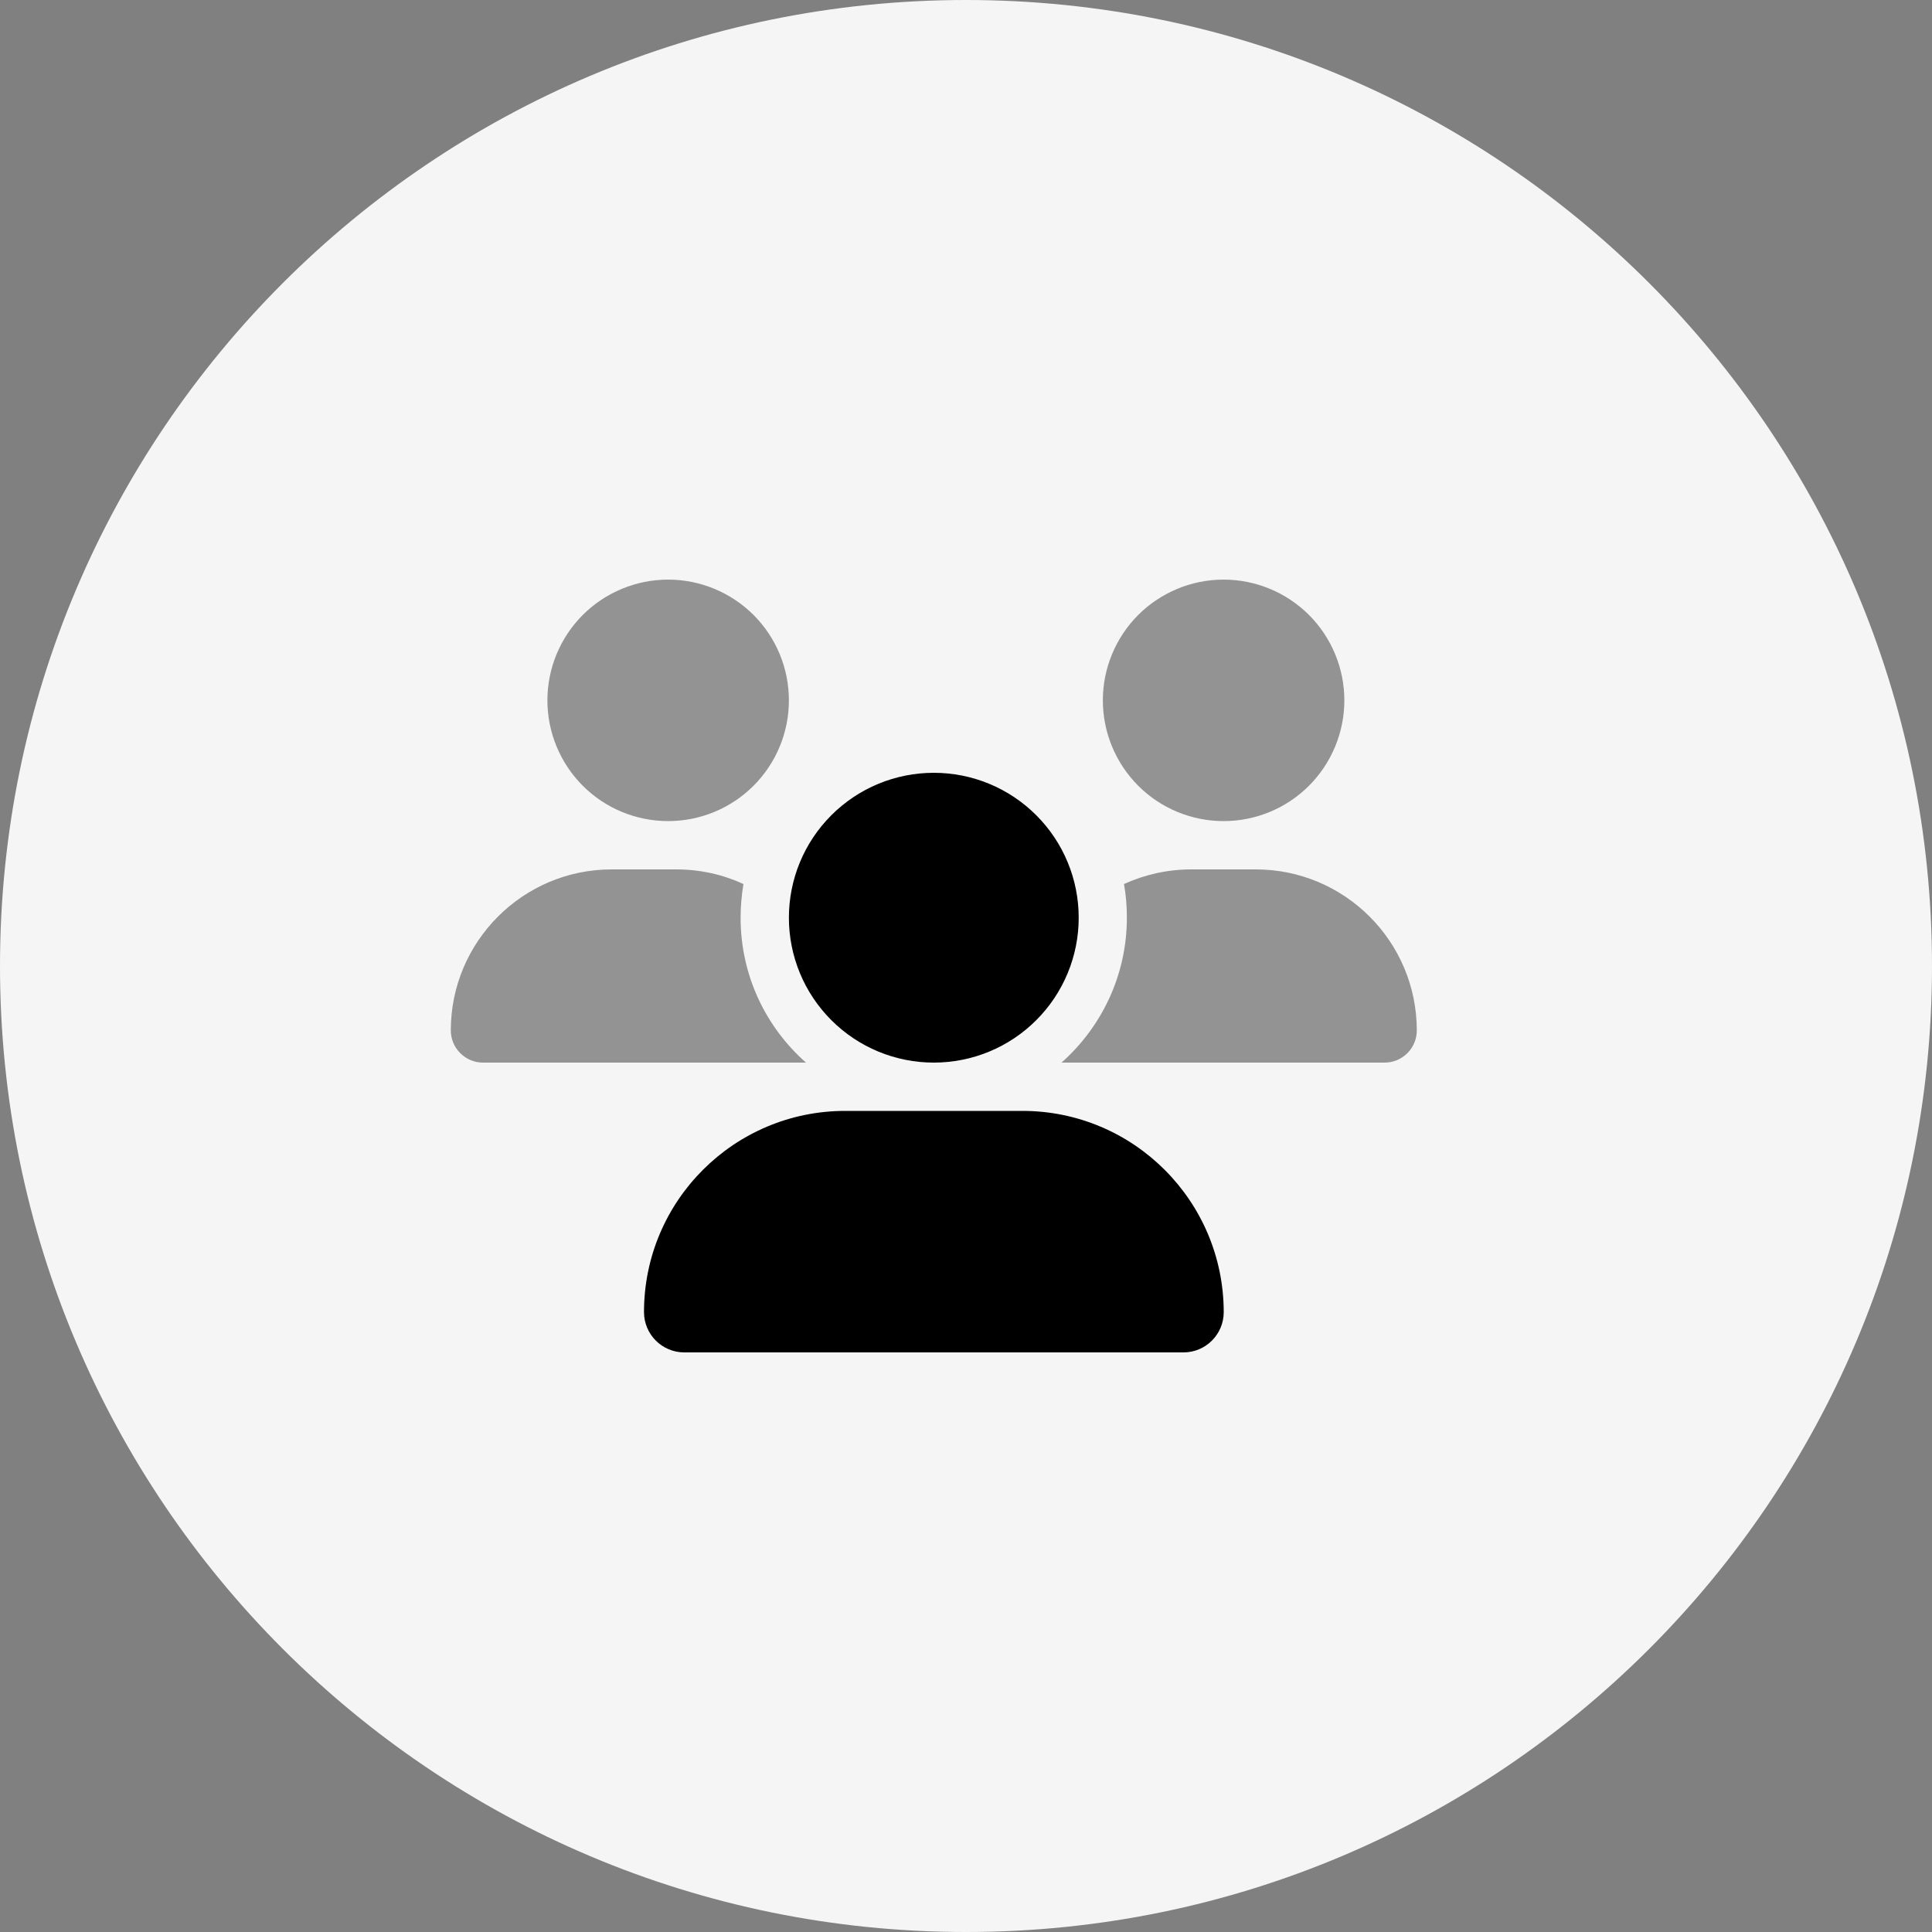 <svg width="30" height="30" viewBox="0 0 30 30" fill="none" xmlns="http://www.w3.org/2000/svg">
<rect x="0" y="0" width="30" height="30" fill="#808080" stroke="none"/>
<path d="M0 15C0 6.716 6.716 0 15 0V0C23.284 0 30 6.716 30 15V15C30 23.284 23.284 30 15 30V30C6.716 30 0 23.284 0 15V15Z" fill="#F5F5F5"/>
<path opacity="0.4" d="M7 16.001C7 16.275 7.225 16.5 7.499 16.5H12.498C12.503 16.5 12.508 16.5 12.515 16.5C11.891 15.949 11.5 15.145 11.5 14.25C11.5 14.072 11.516 13.898 11.544 13.727C11.226 13.58 10.872 13.5 10.499 13.5H9.498C8.12 13.5 7 14.62 7 16.001ZM8.5 10.875C8.5 11.372 8.698 11.849 9.049 12.201C9.401 12.553 9.878 12.75 10.375 12.75C10.872 12.75 11.349 12.553 11.701 12.201C12.053 11.849 12.25 11.372 12.25 10.875C12.25 10.378 12.053 9.901 11.701 9.549C11.349 9.198 10.872 9 10.375 9C9.878 9 9.401 9.198 9.049 9.549C8.698 9.901 8.5 10.378 8.5 10.875ZM16.485 16.5C16.49 16.5 16.494 16.5 16.502 16.5H21.501C21.777 16.5 22 16.275 22 16.001C22 14.62 20.88 13.5 19.499 13.5H18.498C18.126 13.5 17.772 13.582 17.453 13.727C17.484 13.896 17.498 14.072 17.498 14.25C17.498 15.145 17.104 15.949 16.483 16.5H16.485ZM17.125 10.875C17.125 11.372 17.323 11.849 17.674 12.201C18.026 12.553 18.503 12.75 19 12.75C19.497 12.75 19.974 12.553 20.326 12.201C20.677 11.849 20.875 11.372 20.875 10.875C20.875 10.378 20.677 9.901 20.326 9.549C19.974 9.198 19.497 9 19 9C18.503 9 18.026 9.198 17.674 9.549C17.323 9.901 17.125 10.378 17.125 10.875Z" fill="black"/>
<path d="M14.5 16.5C14.796 16.5 15.088 16.442 15.361 16.329C15.634 16.216 15.882 16.05 16.091 15.841C16.3 15.632 16.466 15.384 16.579 15.111C16.692 14.838 16.75 14.546 16.75 14.25C16.75 13.954 16.692 13.662 16.579 13.389C16.466 13.116 16.3 12.868 16.091 12.659C15.882 12.45 15.634 12.284 15.361 12.171C15.088 12.058 14.796 12 14.5 12C14.204 12 13.912 12.058 13.639 12.171C13.366 12.284 13.118 12.45 12.909 12.659C12.7 12.868 12.534 13.116 12.421 13.389C12.308 13.662 12.25 13.954 12.25 14.25C12.25 14.546 12.308 14.838 12.421 15.111C12.534 15.384 12.7 15.632 12.909 15.841C13.118 16.05 13.366 16.216 13.639 16.329C13.912 16.442 14.204 16.5 14.5 16.5ZM13.124 17.25C11.399 17.25 10 18.649 10 20.374C10 20.719 10.279 21 10.626 21H18.377C18.721 21 19.002 20.721 19.002 20.374C19 18.649 17.601 17.25 15.876 17.25H13.127H13.124Z" fill="black"/>
</svg>
